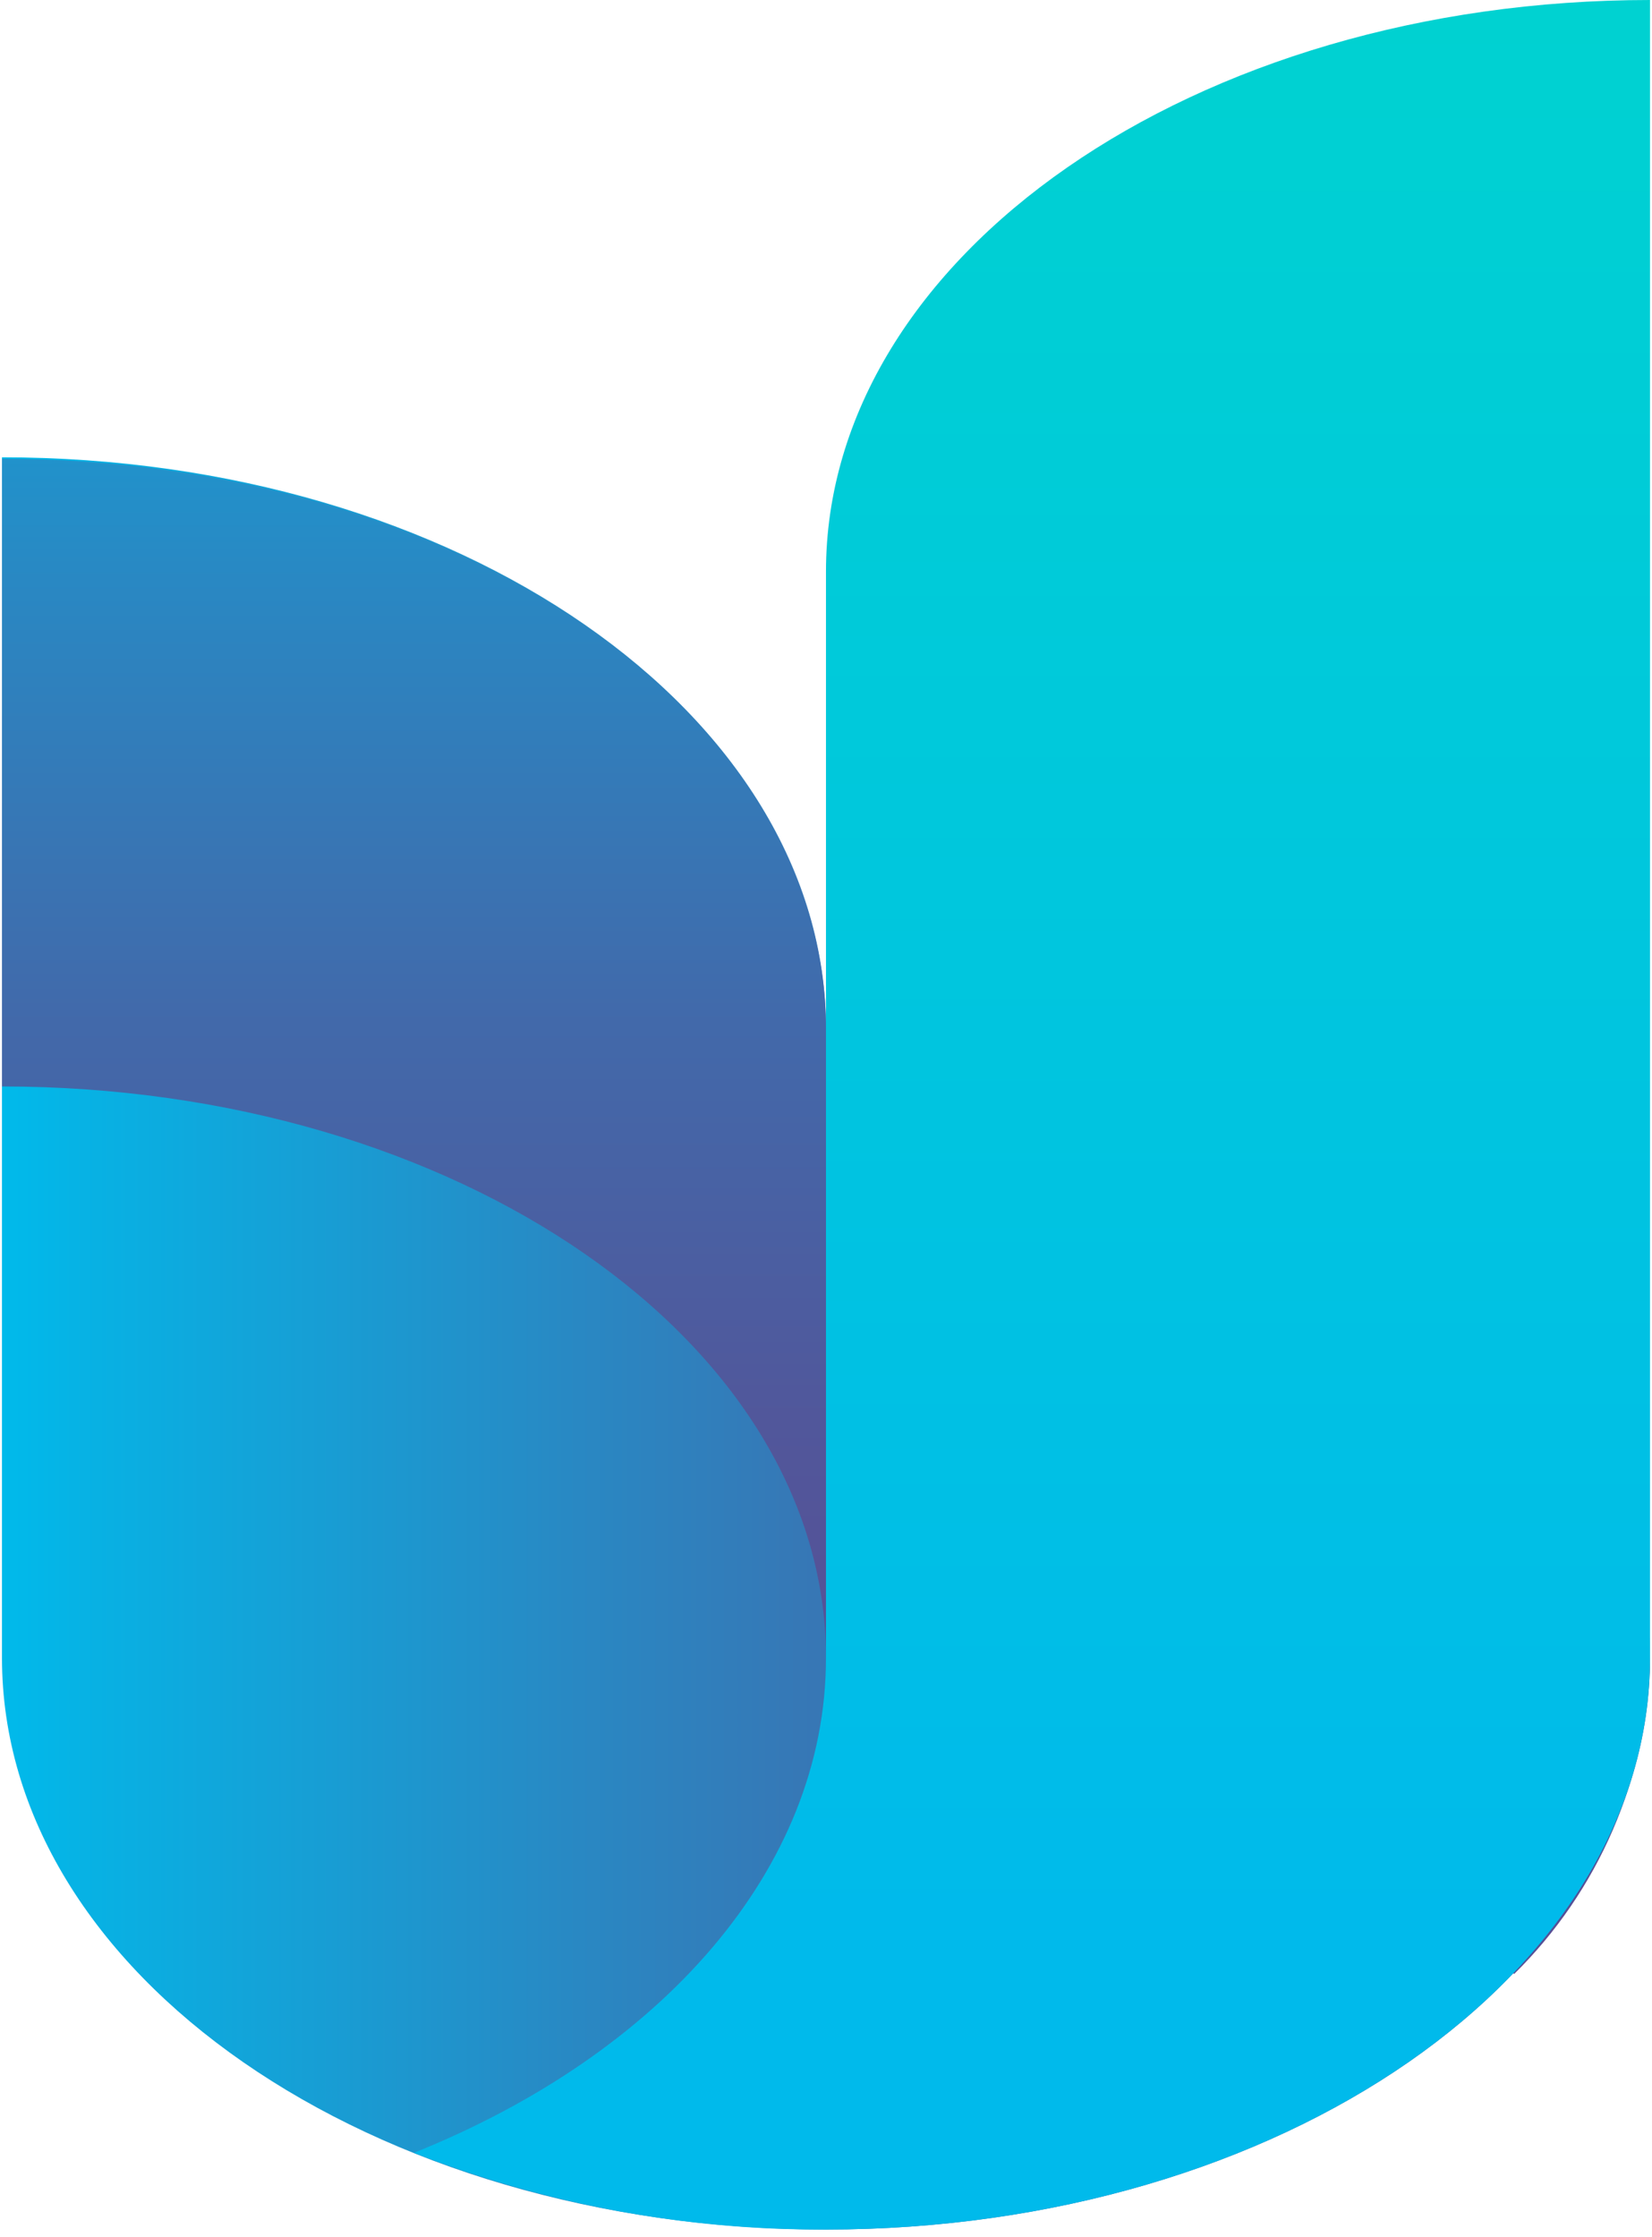 <svg width="147" height="199" viewBox="0 0 147 199" fill="none" xmlns="http://www.w3.org/2000/svg">
<path d="M73.5 96.64V91.527C73.5 63.404 40.672 40.676 0.176 40.676V147.466C0.176 175.588 33.003 198.317 73.5 198.317C113.996 198.317 146.823 175.537 146.823 147.466C146.823 119.394 114.073 96.64 73.5 96.64Z" fill="url(#paint0_linear_233_9)"/>
<path d="M73.5 147.466V152.579C99.066 152.579 121.615 161.655 134.73 175.588C142.249 168.195 146.588 158.161 146.823 147.619C146.823 119.496 113.996 96.768 73.5 96.768V91.655C73.5 63.532 40.672 40.804 0.176 40.804V96.64C40.672 96.64 73.5 119.369 73.5 147.466Z" fill="url(#paint1_linear_233_9)"/>
<path d="M146.821 0C106.325 0 73.498 22.754 73.498 50.851V147.465C73.498 166.282 58.746 182.695 36.836 191.49C48.514 196.066 60.955 198.382 73.498 198.316C113.994 198.316 146.821 175.537 146.821 147.465V0Z" fill="url(#paint2_linear_233_9)"/>
<defs>
<linearGradient id="paint0_linear_233_9" x1="0.176" y1="119.496" x2="146.823" y2="119.496" gradientUnits="userSpaceOnUse">
<stop stop-color="#00BAEB"/>
<stop offset="0.05" stop-color="#07B2E4"/>
<stop offset="0.35" stop-color="#2988C3"/>
<stop offset="0.61" stop-color="#4269AA"/>
<stop offset="0.84" stop-color="#51579B"/>
<stop offset="1" stop-color="#565096"/>
</linearGradient>
<linearGradient id="paint1_linear_233_9" x1="73.5" y1="-1.713" x2="73.5" y2="150.508" gradientUnits="userSpaceOnUse">
<stop stop-color="#00BAEB"/>
<stop offset="0.05" stop-color="#07B2E4"/>
<stop offset="0.35" stop-color="#2988C3"/>
<stop offset="0.61" stop-color="#4269AA"/>
<stop offset="0.84" stop-color="#51579B"/>
<stop offset="1" stop-color="#565096"/>
</linearGradient>
<linearGradient id="paint2_linear_233_9" x1="91.829" y1="-58.546" x2="91.829" y2="171.651" gradientUnits="userSpaceOnUse">
<stop stop-color="#00DAC8"/>
<stop offset="1" stop-color="#00BAEB"/>
</linearGradient>
</defs>
</svg>
